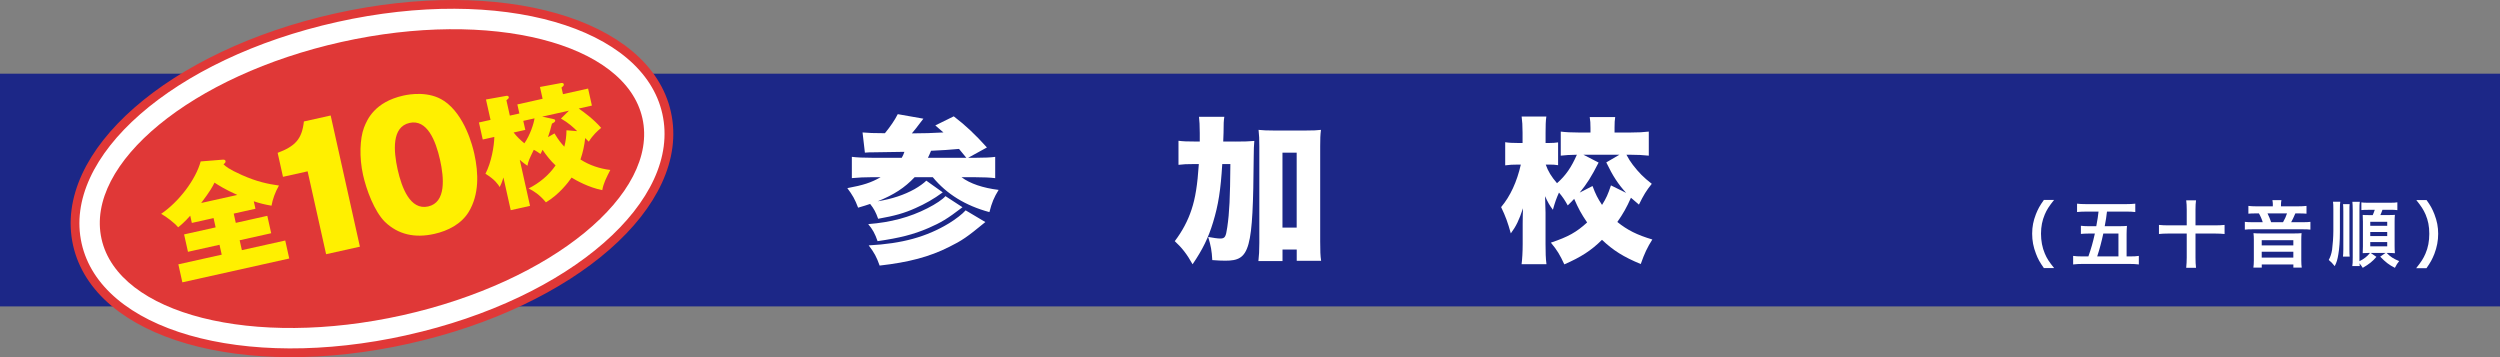 <?xml version="1.0" encoding="UTF-8"?>
<svg id="_レイヤー_2" data-name="レイヤー 2" xmlns="http://www.w3.org/2000/svg" viewBox="0 0 619.12 88.45">
  <rect x="0" y="0" width="619.12" height="88.45" fill="#808080" stroke="none"/>
  <defs>
    <style>
      .cls-1, .cls-2 {
        fill: #fff;
      }

      .cls-2 {
        stroke: #e03837;
        stroke-width: 2.17px;
      }

      .cls-3 {
        fill: #e03837;
      }

      .cls-4 {
        fill: #1c2787;
      }

      .cls-5 {
        fill: #fff000;
      }
    </style>
  </defs>
  <g id="_レイヤー_2-2" data-name="レイヤー 2">
    <g>
      <rect class="cls-4" y="18.25" width="619.12" height="57.63"/>
      <g>
        <path class="cls-1" d="M226.5,43.89c-2.44,2.59-5.11,4.34-9.14,5.96,3.56-.58,6.58-1.59,9.14-3.02,1.16-.66,2.28-1.47,2.9-2.09l4.07,2.9c-2.21,1.63-4.41,2.87-6.78,3.91-2.75,1.24-5.11,1.9-9.22,2.63-.58-1.63-1.01-2.44-1.98-3.68-.85.31-1.55.5-2.98.93-.77-2.05-1.39-3.14-2.67-4.84,3.99-.74,5.89-1.36,8.25-2.71h-2.13c-1.67,0-3.52.08-5,.23v-5.27c1.28.16,2.79.23,4.92.23h7.44c.35-.62.39-.74.66-1.47q-3.99.08-7.78.12c-.62,0-1.08,0-2.01.08l-.58-5c1.28.12,2.83.19,5.54.19,1.39-1.7,2.44-3.25,3.18-4.72l6.35,1.12q-.23.31-.81,1.05c-.74,1.01-1.28,1.67-2.05,2.59,2.52,0,5.42-.08,7.82-.23-.7-.62-1.05-.93-2.01-1.74l4.57-2.25c3.02,2.32,5.31,4.49,8.21,7.71l-4.65,2.56h1.7c2.25,0,3.95-.08,5-.23v5.27c-1.24-.15-2.83-.23-4.88-.23h-3.45c2.09,1.59,5.34,2.67,9.18,3.14-1.16,1.9-1.67,3.1-2.28,5.5-5.93-1.59-10.61-4.49-14.02-8.64h-4.49ZM238.36,51.32c-3.8,2.9-5.31,3.8-8.52,5.19-3.6,1.55-7.09,2.44-12.51,3.21-.66-1.9-1.2-2.87-2.32-4.22,5.58-.43,10.3-1.7,14.64-3.91,2.13-1.08,3.8-2.21,4.49-3.02l4.22,2.75ZM244.01,55c-4.57,3.76-5.77,4.57-8.98,6.16-4.84,2.44-9.99,3.8-17.19,4.61-.77-2.17-1.32-3.18-2.71-5,8.25-.43,14.33-2.09,19.94-5.5,1.63-1.01,3.25-2.25,4.07-3.18l4.88,2.9ZM239.32,39.09q-1.32-1.63-1.82-2.21c-2.01.19-4.3.35-6.93.46-.35.81-.5,1.24-.77,1.74h9.53Z"/>
        <path class="cls-1" d="M306.02,35.06c2.13,0,3.33-.04,4.61-.16-.12,1.24-.12,1.86-.15,3.91-.19,23.27-.89,25.75-7.05,25.75-.85,0-1.86-.04-3.21-.15-.12-2.29-.35-3.52-1.01-5.73,1.24.23,2.36.39,2.94.39,1.2,0,1.43-.35,1.78-2.79.54-3.68.7-7.28.77-15.65h-2.01c-.39,6.47-.97,10.15-2.28,14.44-1.16,3.83-2.59,6.74-5.07,10.38-1.43-2.56-2.59-4.03-4.41-5.73,1.86-2.44,3.25-5.07,4.14-7.78.97-2.9,1.47-6.12,1.82-11.31h-1.32c-1.67,0-2.52.04-3.72.19v-5.96c1.08.15,2.17.19,4.26.19h1.01v-2.09c0-1.94-.08-2.94-.19-4.03h6.27c-.15,1.05-.19,1.59-.19,3.91-.04.93-.04,1.28-.08,2.21h3.1ZM317.6,64.65h-5.96c.15-1.2.23-2.67.23-4.49v-23.93c0-1.78-.04-2.71-.19-4.07,1.16.12,2.05.16,3.64.16h8.17c1.7,0,2.67-.04,3.64-.16-.16,1.24-.19,2.32-.19,4.07v23.55c0,2.29.04,3.6.23,4.8h-6.04v-2.79h-3.52v2.87ZM317.6,56.36h3.52v-18.55h-3.52v18.55Z"/>
        <path class="cls-1" d="M402.78,38.31c.62,1.16.93,1.63,1.59,2.52,1.51,1.94,2.59,3.06,4.69,4.69-1.36,1.7-2.01,2.75-3.18,5.15-.97-.81-1.39-1.2-1.98-1.7-1.01,2.32-1.98,4.03-3.37,6,2.48,2.01,4.88,3.21,8.67,4.34-1.24,1.94-1.97,3.49-2.87,6.08-4.3-1.78-6.82-3.37-9.6-6-2.63,2.63-5.23,4.3-9.33,6.08-1.05-2.28-1.74-3.49-3.33-5.38,4.26-1.43,6.31-2.56,8.98-5-1.43-2.09-2.17-3.45-3.21-5.85-.58.62-.81.89-1.59,1.63-.74-1.32-1.24-2.09-2.17-3.18-.66,1.47-.97,2.36-1.51,4.26-.81-1.08-1.24-1.82-1.94-3.37.08,2.17.12,3.29.12,4.07v7.78c0,2.01.04,3.6.23,5h-6.16c.15-1.2.27-3.02.27-5v-5.07c0-1.39.04-2.67.08-3.79-.97,2.94-1.7,4.45-3.02,6.23-.74-2.67-1.28-4.18-2.4-6.51,2.28-2.71,3.91-6.27,4.88-10.53h-.77c-1.28,0-1.97.04-3.1.19v-5.73c.93.15,1.82.19,3.1.19h1.2v-2.52c0-1.78-.08-2.87-.23-4.03h6.12c-.16,1.05-.19,2.32-.19,4.03v2.52h.97c.89,0,1.36-.04,2.13-.15v5.65c-.74-.12-1.28-.15-2.01-.15h-1.05c.58,1.67,1.39,2.98,2.79,4.61,2.17-1.9,3.56-3.95,4.92-7.05-1.82.04-2.79.08-3.99.23v-5.96c1.2.15,2.56.23,4.57.23h2.79v-1.12c0-1.2-.04-1.82-.19-2.71h6.31c-.12.77-.16,1.43-.16,2.59v1.24h3.87c2.01,0,3.33-.08,4.61-.23v5.96c-1.43-.15-2.75-.23-4.65-.23h-.89ZM394.38,46.06c.81,2.13,1.24,2.98,2.36,4.69,1.05-1.67,1.47-2.63,2.21-4.84l3.76,1.86c-2.01-2.21-3.25-4.1-4.92-7.55l3.25-1.9h-8.91l3.76,1.94c-1.78,3.49-2.9,5.27-4.69,7.44l3.18-1.63Z"/>
      </g>
      <g>
        <path class="cls-1" d="M506.17,66.4c-1.01-1.44-1.46-2.23-1.96-3.55-.65-1.66-.95-3.24-.95-4.97s.29-3.19.92-4.81c.52-1.31.95-2.11,1.98-3.55h2.52c-1.26,1.58-1.78,2.39-2.29,3.58-.63,1.48-.94,3.01-.94,4.77s.31,3.44.95,4.93c.5,1.19,1.01,1.98,2.29,3.58h-2.52Z"/>
        <path class="cls-1" d="M517.19,63.49c.72-2.07,1.06-3.26,1.6-5.65h-1.57c-.7,0-1.35.04-1.89.09v-2.02c.47.07,1.13.11,1.94.11h1.87c.34-1.84.43-2.43.56-3.62h-3.02c-.99,0-1.6.04-2.3.11v-2.07c.63.07,1.21.11,2.27.11h9.88c1.03,0,1.6-.04,2.27-.11v2.07c-.74-.09-1.3-.11-2.27-.11h-4.74c-.18,1.48-.23,1.89-.56,3.62h3.39c.92,0,1.48-.02,2.12-.07-.05.65-.09,1.26-.09,2.02v5.53h.83c1.03,0,1.53-.02,2.2-.13v2.12c-.76-.09-1.35-.13-2.32-.13h-11.61c-.86,0-1.57.04-2.34.13v-2.12c.65.09,1.17.13,2.29.13h1.49ZM524.63,63.49v-5.65h-3.75c-.43,2.03-.97,4.03-1.51,5.65h5.26Z"/>
        <path class="cls-1" d="M541.54,51.89c0-.94-.04-1.58-.13-2.27h2.43c-.09.68-.13,1.31-.13,2.27v3.92h4.9c.95,0,1.57-.04,2.3-.11v2.25c-.76-.07-1.39-.11-2.3-.11h-4.9v5.96c0,.95.04,1.78.13,2.52h-2.43c.07-.76.13-1.62.13-2.52v-5.96h-4.63c-.88,0-1.57.04-2.25.11v-2.25c.72.07,1.35.11,2.25.11h4.63v-3.92Z"/>
        <path class="cls-1" d="M562.87,50.7c0-.4-.04-.74-.11-1.13h2.23c-.07.38-.11.7-.11,1.13v.4h4.09c.99,0,1.67-.04,2.23-.11v1.93c-.58-.05-1.06-.07-1.93-.07h-.83c-.45,1.03-.74,1.66-1.04,2.18h2.7c1.06,0,1.57-.02,2.07-.09v1.93c-.52-.07-1.03-.09-2.07-.09h-12.1c-1.04,0-1.53.02-2.07.09v-1.93c.56.07,1.08.09,2.14.09h2.29c-.18-.65-.58-1.57-.94-2.18h-.76c-.85,0-1.3.02-1.85.07v-1.93c.54.07,1.19.11,2.11.11h3.94v-.4ZM568.25,57.81c.74,0,1.15-.02,1.73-.07-.05.58-.07,1.01-.07,1.62v5.15c0,.74.04,1.24.11,1.76h-2.07v-.77h-7.83v.77h-2.07c.07-.56.11-1.08.11-1.76v-5.15c0-.56-.02-1.04-.09-1.62.59.05.99.07,1.73.07h8.46ZM560.11,60.77h7.83v-1.28h-7.83v1.28ZM560.11,63.79h7.83v-1.44h-7.83v1.44ZM565.39,55.02c.41-.7.76-1.46.99-2.18h-4.84c.36.72.65,1.42.9,2.18h2.95Z"/>
        <path class="cls-1" d="M579.56,49.96c-.07.5-.09.92-.09,1.98v5.55c0,2.18-.13,4.05-.38,5.47-.22,1.33-.41,1.98-.9,2.95-.61-.76-.9-1.04-1.48-1.53.41-.76.67-1.53.83-2.54.16-1.17.31-3.24.31-4.66v-5.24c0-1.19-.02-1.46-.09-1.98h1.8ZM581.88,50.56c-.05.4-.05.83-.05,1.85v9.34c0,.86.02,1.44.07,1.8h-1.67c.05-.47.09-.97.09-1.84v-9.29c0-1.08-.02-1.4-.07-1.87h1.64ZM588.52,63.61c-.99,1.15-1.76,1.76-3.39,2.72-.27-.43-.47-.7-.81-1.12.02.32.02.41.07.68h-1.85c.09-.52.11-.9.11-2.25v-11.43c0-1.15-.04-1.76-.09-2.23h1.84c-.07.49-.09.94-.09,2.23v12.48c1.15-.58,1.93-1.19,2.61-2.05h-.4c-.61,0-.97.02-1.4.05.04-.5.05-1.04.05-1.66v-6.1c0-.74-.02-1.24-.05-1.71.38.04.67.05,1.51.05h.97c.2-.45.34-.83.5-1.31h-1.42c-.97,0-1.42.02-1.89.07v-1.91c.41.07.83.09,1.89.09h5.08c1.01,0,1.49-.02,1.94-.11v1.94c-.5-.07-1.01-.09-1.94-.09h-1.75c-.18.52-.36.97-.52,1.31h1.82c.97,0,1.4-.02,1.78-.05-.05.52-.07.94-.07,1.66v6.09c0,.65.02,1.12.07,1.75-.54-.05-1.01-.07-1.57-.07h-.47c.88.92,1.71,1.46,3.1,2.02-.4.47-.72.97-1.06,1.67-1.49-.76-2.3-1.39-3.64-2.77l1.33-.92h-3.69l1.42.97ZM586.99,55.92h4.2v-.99h-4.2v.99ZM586.99,58.46h4.2v-1.01h-4.2v1.01ZM586.99,61h4.2v-1.06h-4.2v1.06Z"/>
        <path class="cls-1" d="M598.37,66.4c1.28-1.6,1.78-2.4,2.29-3.58.65-1.49.95-3.1.95-4.93s-.29-3.29-.92-4.77c-.52-1.19-1.04-2-2.3-3.58h2.54c1.01,1.42,1.44,2.21,1.96,3.55.63,1.64.92,3.1.92,4.81s-.31,3.31-.94,4.97c-.52,1.31-.95,2.11-1.96,3.55h-2.54Z"/>
      </g>
      <g>
        <path class="cls-2" d="M101,84.06c-40.92,9.12-76.87-1.23-81.85-23.56C14.17,38.16,42.32,13.52,83.24,4.39c40.92-9.12,76.87,1.23,81.85,23.56,4.98,22.34-23.17,46.98-64.08,56.1Z"/>
        <ellipse class="cls-3" cx="92.12" cy="44.23" rx="68.62" ry="34.67" transform="translate(-7.42 21.11) rotate(-12.57)"/>
        <g>
          <path class="cls-5" d="M58.39,55.19l7.81-1.74.96,4.31-7.81,1.74.55,2.45,10.74-2.39.99,4.46-26.47,5.9-.99-4.46,10.74-2.39-.55-2.45-7.81,1.74-.96-4.31,7.81-1.74-.51-2.3-5.38,1.2-.4-1.79c-1.43,1.61-2.41,2.42-3,2.87-.87-1.09-3.02-2.69-4.2-3.33,4.39-2.99,8.54-8.43,9.79-12.98l5.49-.44c.22-.02.59,0,.67.35.07.33-.27.62-.51.8.56.53,1.27,1.19,4.51,2.64,3.8,1.7,6.56,2.24,9.22,2.62-.93,1.62-1.58,3.46-1.84,4.99-1.76-.3-2.93-.6-4.39-1.09l.41,1.85-5.38,1.2.51,2.3ZM58.76,48.27c-2.93-1.29-4.75-2.46-5.64-3.04-.49,1.02-1.07,2.09-3.3,5.04l8.94-1.99Z"/>
          <path class="cls-5" d="M80.76,62.96l-4.58-20.53-6.1,1.36-1.32-5.94c4.38-1.65,6.02-3.42,6.5-7.77l6.63-1.48,7.24,32.49-8.36,1.86Z"/>
          <path class="cls-5" d="M109.96,24.98c5.19,3.51,7.09,11.27,7.5,13.09,1.09,4.89,1.2,10.12-1.37,14.39-1.83,3-5.1,4.7-8.54,5.47-4.89,1.09-8.96.13-12.2-2.96-2.66-2.63-4.63-8-5.44-11.64-.98-4.4-.78-9.03.23-11.71.78-2.04,2.65-6.36,9.76-7.95,1.58-.35,6.36-1.16,10.05,1.32ZM101.42,30.44c-4.44.99-3.96,6.95-2.95,11.52,1.01,4.52,3.11,10.16,7.56,9.17,4.48-1,3.94-7.07,2.95-11.52-1.08-4.85-3.24-10.14-7.56-9.17Z"/>
          <path class="cls-5" d="M134.37,24.44l-.65-2.9,5.21-.97c.18-.04.61-.07.69.29.07.33-.17.51-.57.82l.37,1.64,6.22-1.39.94,4.22-3.26.73c1.34.93,3.62,2.58,5.56,4.79-.83.66-2.11,1.82-3.07,3.42-.15-.12-.77-.77-.89-.9-.19,1.8-.58,3.61-1.17,5.31,2.23,1.42,4.74,2.27,7.39,2.59-.98,1.94-1.67,3.23-1.99,5-3.42-.68-6.47-2.42-7.6-3.11-.83,1.22-3.16,4.25-6.36,6.13-1.59-1.94-3.04-2.81-4.28-3.44,2.65-1.34,4.99-3.25,6.67-5.7-1.23-1.17-2.28-2.47-3.22-3.87-.25.56-.3.63-.52,1.03-.5-.39-1.07-.73-1.65-1.04-1.25,2.57-1.33,2.78-1.57,3.96-.52-.36-1-.69-1.9-1.46l2.54,11.39-4.78,1.07-1.81-8.1c-.39,1.34-.68,1.88-.92,2.37-.43-.66-1.13-1.82-3.53-3.29,1.49-2.88,2.15-6.85,2.2-9.12l-2.87.64-.94-4.22,2.87-.64-1.13-5.05,4.98-.89c.18-.04.57-.1.66.29.05.24,0,.31-.58.79l.85,3.8,2.36-.53-.5-2.24,6.22-1.39ZM129.59,29.93l.5,2.24-2.87.64v.03c.76.99,1.68,1.86,2.64,2.65,1.41-1.98,2.37-4.99,2.51-6.18l-2.78.62ZM142.94,32.48c-.85-.85-2.19-2.09-4.02-3.12l1.98-1.95-6.64,1.48,2.54.53c.46.09.63.14.68.38.08.36-.31.57-.79.81-.08.33-.12.46-.46,1.73-.16.57-.43,1.32-.52,1.62l1.61-.92c1.09,1.8,1.59,2.35,2.43,3.29.37-1.43.52-2.6.54-4.07l2.66.22Z"/>
        </g>
      </g>
    </g>
  </g>
</svg>
